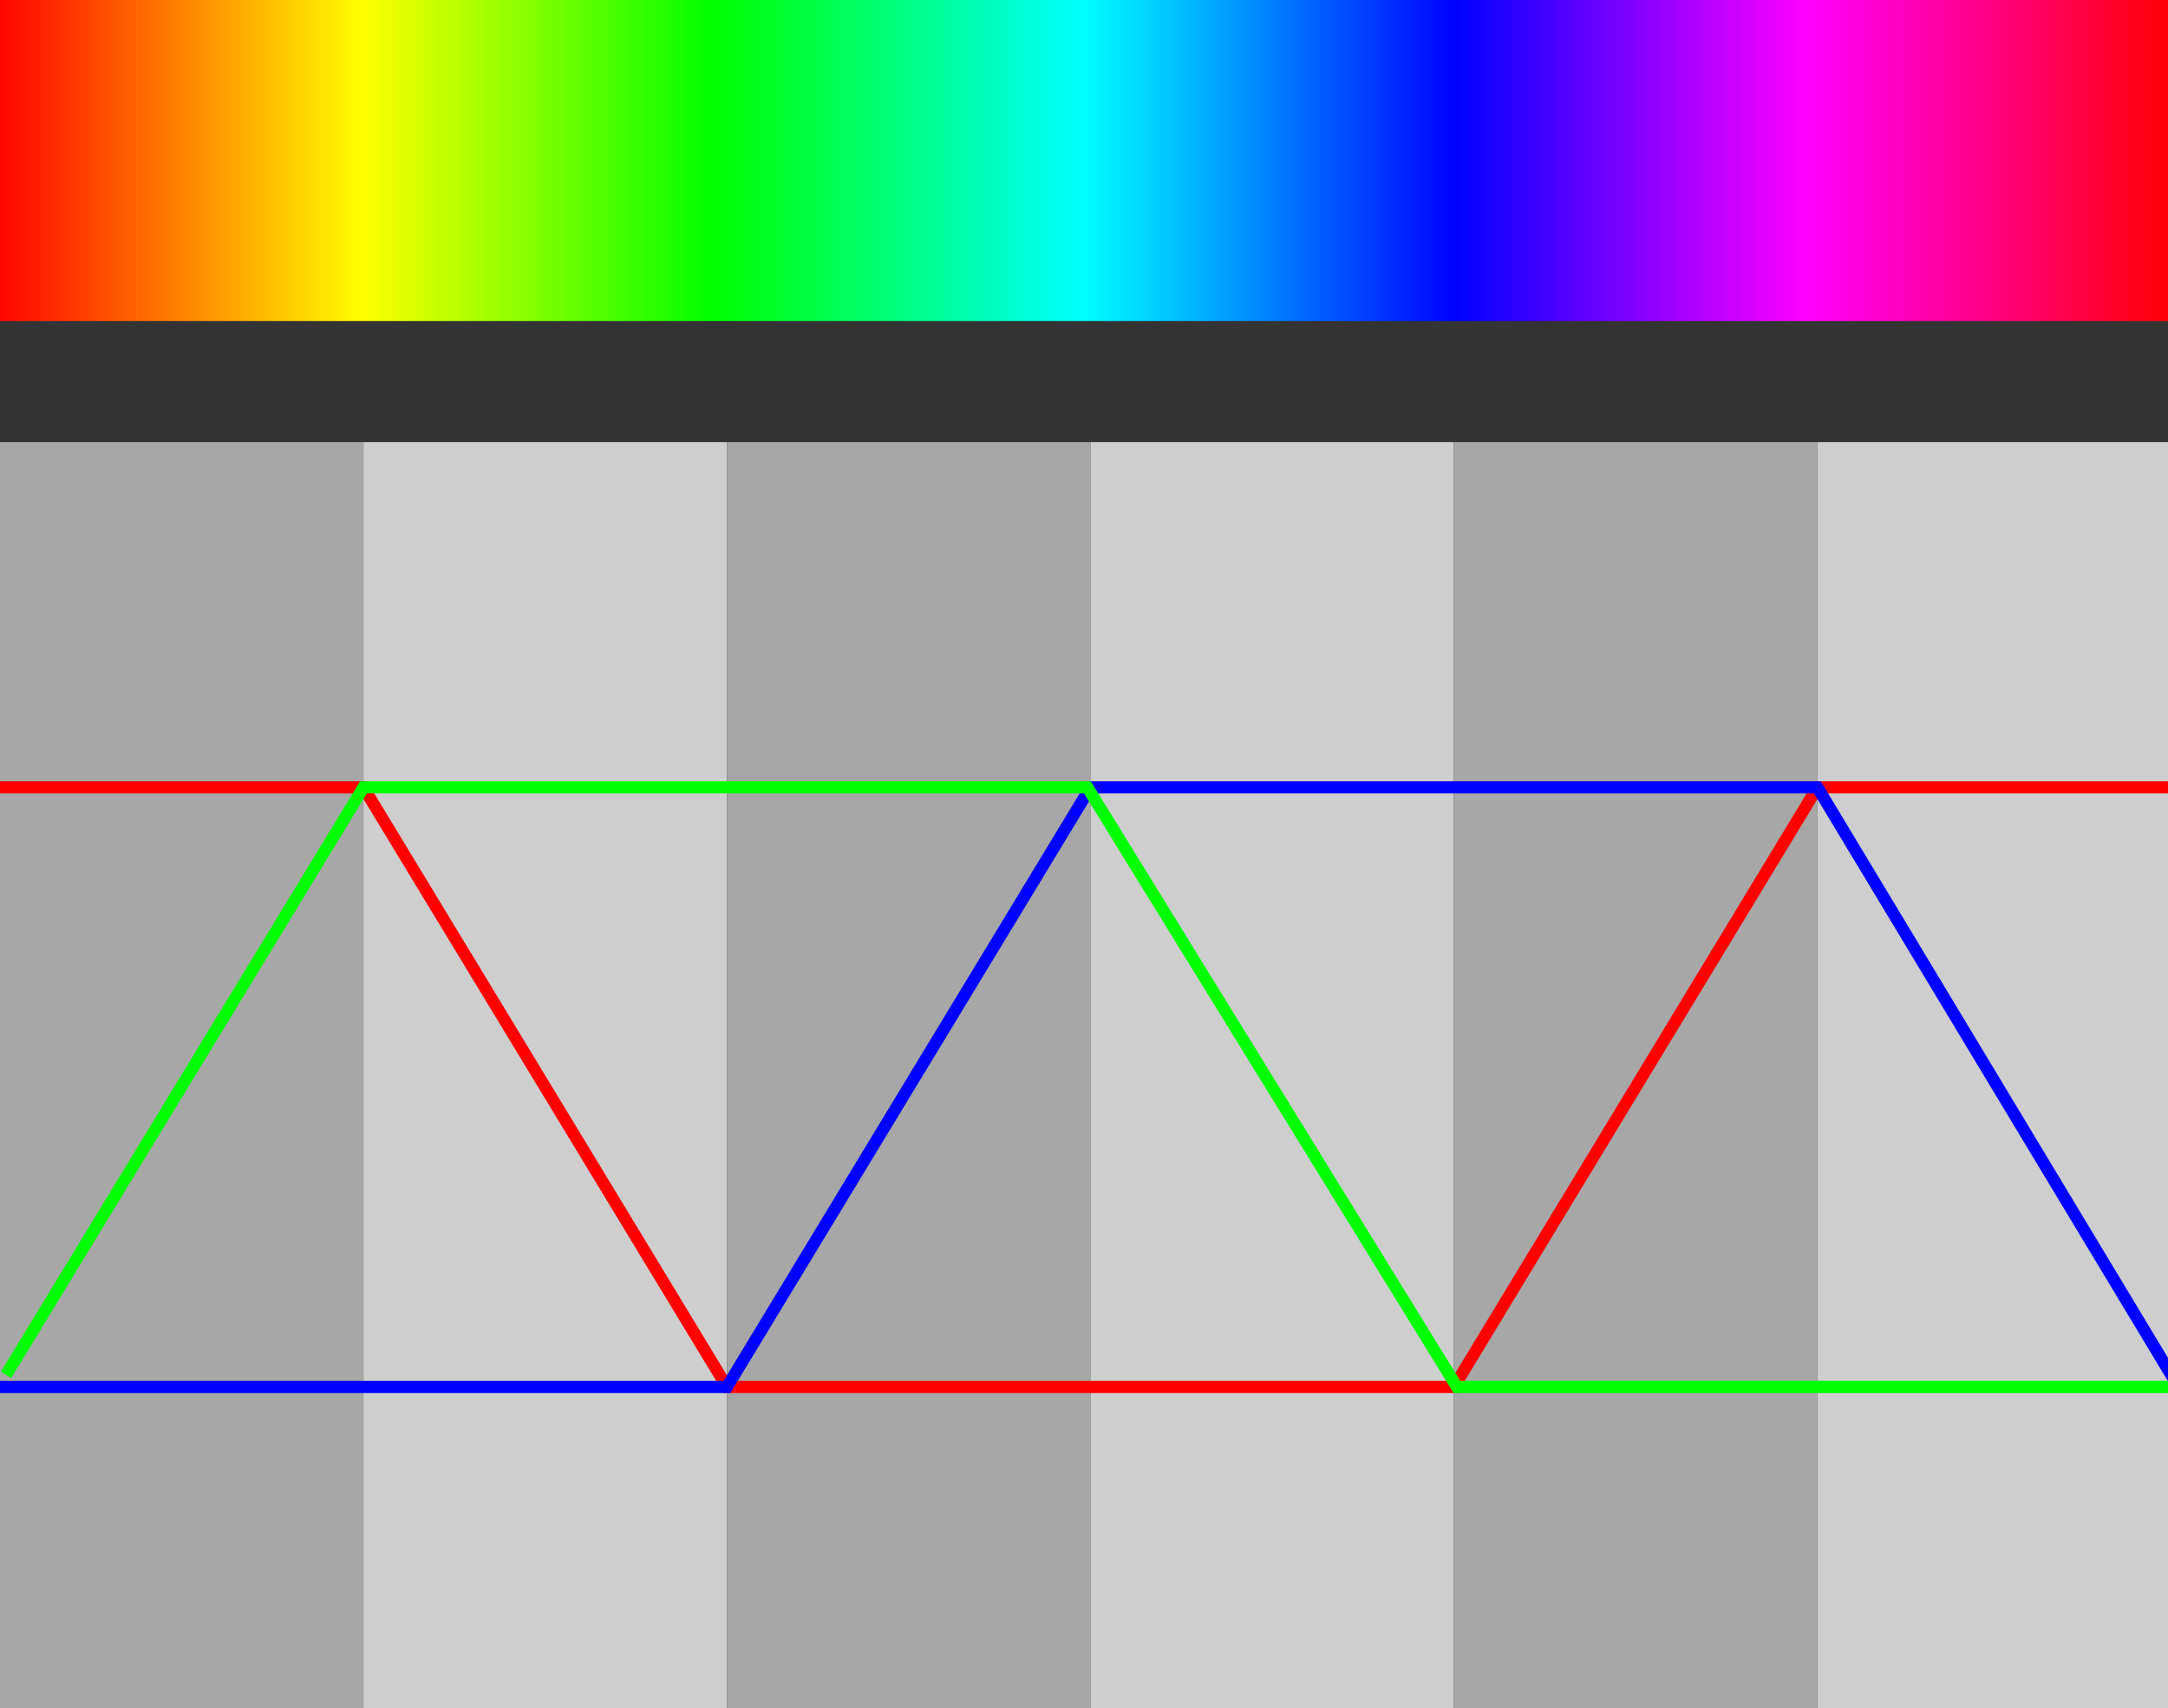 <?xml version="1.0" encoding="UTF-8" standalone="no"?>
<svg
   id="svg2"
   height="282"
   width="357.873"
   version="1.0"
   xmlns:xlink="http://www.w3.org/1999/xlink"
   xmlns="http://www.w3.org/2000/svg"
   xmlns:svg="http://www.w3.org/2000/svg"
   xmlns:rdf="http://www.w3.org/1999/02/22-rdf-syntax-ns#"
   xmlns:cc="http://creativecommons.org/ns#"
   xmlns:dc="http://purl.org/dc/elements/1.1/">
  <rect width="100%" height="100%" fill="#333333" stroke="none"/>
  <defs
     id="defs4">
    <linearGradient
       id="linearGradient15747">
      <stop
         id="stop15749"
         offset="0"
         style="stop-color:#ff0000;stop-opacity:1" />
      <stop
         id="stop15755"
         offset="0.17"
         style="stop-color:#ffff00;stop-opacity:1" />
      <stop
         id="stop15757"
         offset="0.33"
         style="stop-color:#00ff00;stop-opacity:1" />
      <stop
         id="stop15759"
         offset="0.5"
         style="stop-color:#00ffff;stop-opacity:1" />
      <stop
         id="stop15761"
         offset="0.67"
         style="stop-color:#0000ff;stop-opacity:1" />
      <stop
         id="stop15763"
         offset="0.83"
         style="stop-color:#ff00ff;stop-opacity:1" />
      <stop
         id="stop15751"
         offset="1"
         style="stop-color:#ff0000;stop-opacity:1" />
    </linearGradient>
    <linearGradient
       gradientUnits="userSpaceOnUse"
       xlink:href="#linearGradient15747"
       id="linearGradient15815"
       y2="146.862"
       x2="620.5"
       y1="146.862"
       x1="259.5" />
  </defs>
  <g
     transform="translate(-74,2e-5)"
     id="layer1">
    <g
       id="g15773"
       transform="translate(-187,-120.362)">
      <g
         id="g15765">
        <path
           id="path7862"
           style="fill:#a7a7a7;fill-opacity:1;fill-rule:evenodd;stroke:none;stroke-width:1px;stroke-linecap:butt;stroke-linejoin:miter;stroke-opacity:1"
           d="m 261,193.362 h 60 v 209 h -60 z" />
        <path
           id="path8737"
           style="fill:#cecece;fill-opacity:1;fill-rule:evenodd;stroke:none;stroke-width:1px;stroke-linecap:butt;stroke-linejoin:miter;stroke-opacity:1"
           d="m 321,193.362 h 60 v 209 h -60 z" />
        <path
           id="path9612"
           style="fill:#a7a7a7;fill-opacity:1;fill-rule:evenodd;stroke:none;stroke-width:1px;stroke-linecap:butt;stroke-linejoin:miter;stroke-opacity:1"
           d="m 381,193.362 v 209 h 60 v -209 z" />
        <path
           id="path10487"
           style="fill:#cecece;fill-opacity:1;fill-rule:evenodd;stroke:none;stroke-width:1px;stroke-linecap:butt;stroke-linejoin:miter;stroke-opacity:1"
           d="m 441,193.362 h 60 v 209 h -60 z" />
        <path
           id="path11362"
           style="fill:#a7a7a7;fill-opacity:1;fill-rule:evenodd;stroke:none;stroke-width:1px;stroke-linecap:butt;stroke-linejoin:miter;stroke-opacity:1"
           d="m 501,193.362 h 60 v 209 h -60 z" />
        <path
           id="path12237"
           style="fill:#cecece;fill-opacity:1;fill-rule:evenodd;stroke:none;stroke-width:1px;stroke-linecap:butt;stroke-linejoin:miter;stroke-opacity:1"
           d="m 561,193.362 h 58 v 209 h -58 z" />
      </g>
      <g
         id="g7832" />
      <g
         id="g7827">
        <path
           id="path5202"
           style="fill:none;fill-opacity:0.75;fill-rule:evenodd;stroke:#ff0000;stroke-width:2;stroke-linecap:square;stroke-linejoin:miter;stroke-miterlimit:4;stroke-dasharray:none;stroke-opacity:1"
           d="m 262,250.362 h 59 l 60,99 h 120 l 60,-99 h 58" />
        <path
           id="path6077"
           style="fill:none;fill-opacity:0.75;fill-rule:evenodd;stroke:#0000ff;stroke-width:2;stroke-linecap:square;stroke-linejoin:miter;stroke-miterlimit:4;stroke-dasharray:none;stroke-opacity:1"
           d="m 262,349.362 h 119 l 60,-99 h 120 l 59,98" />
        <path
           id="path6952"
           style="fill:none;fill-opacity:0.75;fill-rule:evenodd;stroke:#00ff00;stroke-width:2;stroke-linecap:butt;stroke-linejoin:miter;stroke-miterlimit:4;stroke-dasharray:none;stroke-opacity:1"
           d="m 262,347.362 59,-97 h 119.5 l 61,99 H 619" />
      </g>
      <path
         id="path14872"
         style="fill:url(#linearGradient15815);fill-opacity:1;fill-rule:evenodd;stroke:none;stroke-width:1px;stroke-linecap:butt;stroke-linejoin:miter;stroke-opacity:1"
         d="m 260,120.362 v 53 h 360 v -53 z" />
    </g>
  </g>
</svg>
